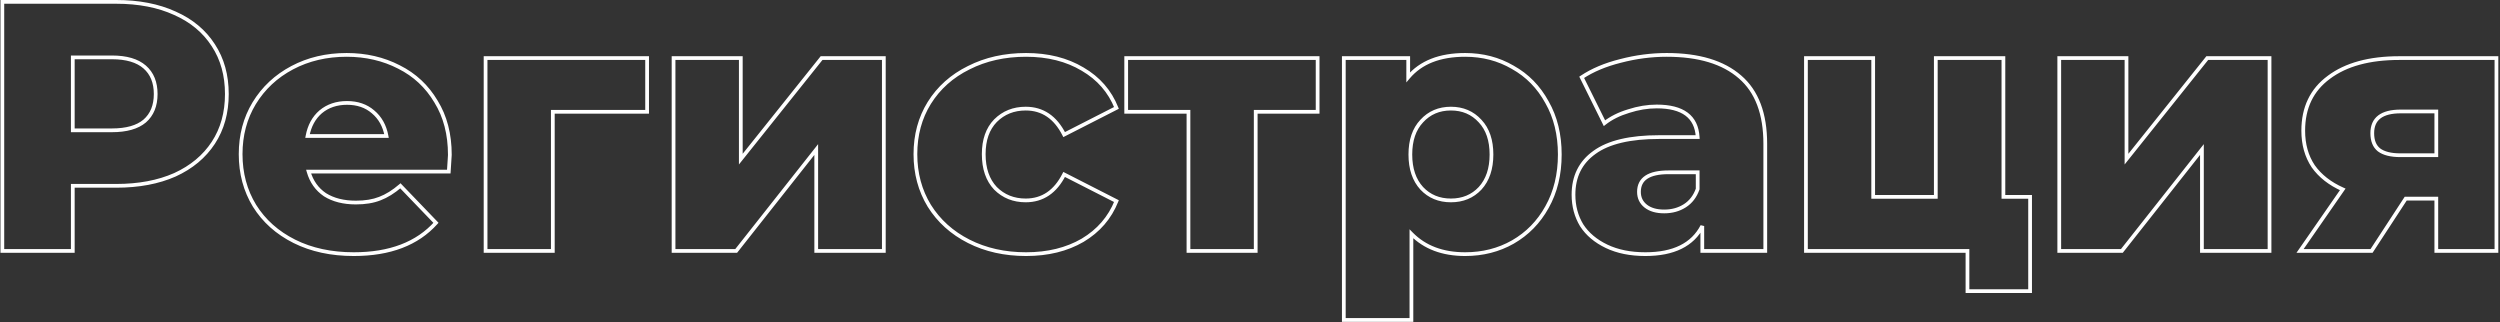 <?xml version="1.0" encoding="UTF-8"?> <svg xmlns="http://www.w3.org/2000/svg" width="1335" height="172" viewBox="0 0 1335 172" fill="none"><rect x="0" y="0" width="1335" height="172" fill="#333333" stroke="none"/> <path d="M93.4 7.08L92.984 7.99L92.995 7.994L93.4 7.08ZM113.92 24.18L113.079 24.721L113.084 24.728L113.92 24.18ZM113.92 76.24L113.084 75.692L113.084 75.692L113.92 76.24ZM93.4 93.34L93.805 94.254L93.816 94.249L93.4 93.34ZM38.87 99.23V98.23H37.87V99.23H38.87ZM38.87 134V135H39.87V134H38.87ZM1.25 134H0.25V135H1.25V134ZM1.25 1V-9.05991e-06H0.25V1H1.25ZM77.25 64.65L77.893 65.416L77.9 65.41L77.907 65.404L77.25 64.65ZM77.25 35.77L76.593 36.524L76.593 36.524L77.25 35.77ZM38.87 30.64V29.64H37.87V30.64H38.87ZM38.87 69.59H37.87V70.59H38.87V69.59ZM62.05 2C73.973 2 84.275 4.008 92.984 7.989L93.816 6.171C84.792 2.045 74.194 -9.05991e-06 62.05 -9.05991e-06V2ZM92.995 7.994C101.7 11.849 108.381 17.427 113.079 24.721L114.761 23.639C109.832 15.986 102.833 10.164 93.805 6.166L92.995 7.994ZM113.084 24.728C117.776 31.89 120.14 40.37 120.14 50.21H122.14C122.14 40.036 119.691 31.163 114.756 23.632L113.084 24.728ZM120.14 50.21C120.14 60.05 117.776 68.53 113.084 75.692L114.756 76.788C119.691 69.257 122.14 60.383 122.14 50.21H120.14ZM113.084 75.692C108.385 82.864 101.699 88.447 92.984 92.43L93.816 94.249C102.834 90.127 109.829 84.309 114.756 76.788L113.084 75.692ZM92.995 92.426C84.283 96.284 73.977 98.23 62.05 98.23V100.23C74.19 100.23 84.784 98.249 93.805 94.254L92.995 92.426ZM62.05 98.23H38.87V100.23H62.05V98.23ZM37.87 99.23V134H39.87V99.23H37.87ZM38.87 133H1.25V135H38.87V133ZM2.25 134V1H0.25V134H2.25ZM1.25 2H62.05V-9.05991e-06H1.25V2ZM59.77 70.59C67.617 70.59 73.714 68.921 77.893 65.416L76.607 63.884C72.933 66.966 67.376 68.59 59.77 68.59V70.59ZM77.907 65.404C82.094 61.758 84.14 56.645 84.14 50.21H82.14C82.14 56.188 80.26 60.703 76.593 63.896L77.907 65.404ZM84.14 50.21C84.14 43.775 82.094 38.663 77.907 35.016L76.593 36.524C80.26 39.718 82.14 44.232 82.14 50.21H84.14ZM77.907 35.016C73.728 31.376 67.624 29.64 59.77 29.64V31.64C67.369 31.64 72.919 33.324 76.593 36.524L77.907 35.016ZM59.77 29.64H38.87V31.64H59.77V29.64ZM37.87 30.64V69.59H39.87V30.64H37.87ZM38.87 70.59H59.77V68.59H38.87V70.59ZM239.648 91.63V92.63H240.584L240.646 91.697L239.648 91.63ZM164.788 91.63V90.63H163.462L163.827 91.905L164.788 91.63ZM173.528 103.98L172.968 104.808L172.982 104.818L172.996 104.827L173.528 103.98ZM202.788 106.07L202.433 105.135L202.422 105.139L202.788 106.07ZM213.808 99.23L214.529 98.537L213.872 97.854L213.155 98.473L213.808 99.23ZM232.808 118.99L233.552 119.658L234.173 118.967L233.529 118.297L232.808 118.99ZM157.188 128.87L157.635 127.976L157.635 127.976L157.188 128.87ZM135.908 109.87L135.054 110.39L135.06 110.4L135.908 109.87ZM135.718 55.15L134.864 54.63L134.862 54.633L135.718 55.15ZM156.048 36.15L155.58 35.266L155.58 35.266L156.048 36.15ZM213.048 35.77L212.59 36.659L212.601 36.664L213.048 35.77ZM232.808 54.2L231.948 54.711L231.953 54.718L231.958 54.726L232.808 54.2ZM171.248 59.71L170.608 58.942L170.601 58.947L170.595 58.953L171.248 59.71ZM164.218 72.63L163.235 72.447L163.015 73.63H164.218V72.63ZM206.398 72.63V73.63H207.601L207.381 72.447L206.398 72.63ZM199.178 59.71L198.525 60.467L198.531 60.473L198.538 60.478L199.178 59.71ZM239.218 82.7C239.218 82.694 239.218 82.703 239.217 82.739C239.215 82.772 239.213 82.815 239.21 82.872C239.205 82.985 239.196 83.141 239.184 83.342C239.161 83.743 239.125 84.315 239.078 85.059C238.983 86.546 238.84 88.714 238.65 91.564L240.646 91.697C241.023 86.034 241.218 82.998 241.218 82.7H239.218ZM239.648 90.63H164.788V92.63H239.648V90.63ZM163.827 91.905C165.407 97.435 168.453 101.754 172.968 104.808L174.088 103.152C169.989 100.379 167.209 96.465 165.75 91.355L163.827 91.905ZM172.996 104.827C177.625 107.736 183.331 109.16 190.058 109.16V107.16C183.611 107.16 178.298 105.797 174.06 103.133L172.996 104.827ZM190.058 109.16C195.088 109.16 199.462 108.451 203.154 107.001L202.422 105.139C199.021 106.475 194.908 107.16 190.058 107.16V109.16ZM203.143 107.005C206.947 105.562 210.719 103.213 214.461 99.987L213.155 98.473C209.55 101.58 205.976 103.791 202.433 105.135L203.143 107.005ZM213.087 99.923L232.087 119.683L233.529 118.297L214.529 98.537L213.087 99.923ZM232.064 118.322C222.298 129.201 207.974 134.71 188.918 134.71V136.71C208.369 136.71 223.305 131.073 233.552 119.658L232.064 118.322ZM188.918 134.71C177.012 134.71 166.593 132.455 157.635 127.976L156.741 129.764C166.023 134.405 176.757 136.71 188.918 136.71V134.71ZM157.635 127.976C148.668 123.492 141.719 117.28 136.756 109.34L135.06 110.4C140.231 118.673 147.468 125.128 156.741 129.764L157.635 127.976ZM136.762 109.35C131.925 101.412 129.498 92.412 129.498 82.32H127.498C127.498 92.748 130.011 102.114 135.054 110.39L136.762 109.35ZM129.498 82.32C129.498 72.352 131.863 63.477 136.574 55.666L134.862 54.633C129.946 62.783 127.498 72.021 127.498 82.32H129.498ZM136.572 55.67C141.416 47.722 148.057 41.512 156.516 37.034L155.58 35.266C146.812 39.908 139.9 46.365 134.864 54.63L136.572 55.67ZM156.516 37.034C164.97 32.558 174.497 30.31 185.118 30.31V28.31C174.206 28.31 164.352 30.622 155.58 35.266L156.516 37.034ZM185.118 30.31C195.234 30.31 204.384 32.432 212.59 36.659L213.506 34.881C204.992 30.495 195.523 28.31 185.118 28.31V30.31ZM212.601 36.664C220.788 40.758 227.232 46.767 231.948 54.711L233.668 53.69C228.758 45.419 222.028 39.142 213.495 34.876L212.601 36.664ZM231.958 54.726C236.784 62.523 239.218 71.833 239.218 82.7H241.218C241.218 71.527 238.712 61.837 233.658 53.674L231.958 54.726ZM185.308 53.96C179.532 53.96 174.61 55.606 170.608 58.942L171.888 60.478C175.486 57.48 179.937 55.96 185.308 55.96V53.96ZM170.595 58.953C166.725 62.288 164.284 66.81 163.235 72.447L165.201 72.813C166.179 67.556 168.424 63.465 171.901 60.467L170.595 58.953ZM164.218 73.63H206.398V71.63H164.218V73.63ZM207.381 72.447C206.331 66.801 203.819 62.276 199.818 58.942L198.538 60.478C202.137 63.478 204.439 67.566 205.415 72.813L207.381 72.447ZM199.831 58.953C195.949 55.606 191.083 53.96 185.308 53.96V55.96C190.68 55.96 195.06 57.48 198.525 60.467L199.831 58.953ZM345.557 59.71V60.71H346.557V59.71H345.557ZM295.207 59.71V58.71H294.207V59.71H295.207ZM295.207 134V135H296.207V134H295.207ZM259.297 134H258.297V135H259.297V134ZM259.297 31.02V30.02H258.297V31.02H259.297ZM345.557 31.02H346.557V30.02H345.557V31.02ZM345.557 58.71H295.207V60.71H345.557V58.71ZM294.207 59.71V134H296.207V59.71H294.207ZM295.207 133H259.297V135H295.207V133ZM260.297 134V31.02H258.297V134H260.297ZM259.297 32.02H345.557V30.02H259.297V32.02ZM344.557 31.02V59.71H346.557V31.02H344.557ZM359.678 31.02V30.02H358.678V31.02H359.678ZM395.588 31.02H396.588V30.02H395.588V31.02ZM395.588 84.98H394.588V87.833L396.369 85.604L395.588 84.98ZM438.718 31.02V30.02H438.237L437.936 30.396L438.718 31.02ZM471.968 31.02H472.968V30.02H471.968V31.02ZM471.968 134V135H472.968V134H471.968ZM435.868 134H434.868V135H435.868V134ZM435.868 79.85H436.868V76.969L435.083 79.23L435.868 79.85ZM393.118 134V135H393.602L393.902 134.62L393.118 134ZM359.678 134H358.678V135H359.678V134ZM359.678 32.02H395.588V30.02H359.678V32.02ZM394.588 31.02V84.98H396.588V31.02H394.588ZM396.369 85.604L439.499 31.644L437.936 30.396L394.806 84.356L396.369 85.604ZM438.718 32.02H471.968V30.02H438.718V32.02ZM470.968 31.02V134H472.968V31.02H470.968ZM471.968 133H435.868V135H471.968V133ZM436.868 134V79.85H434.868V134H436.868ZM435.083 79.23L392.333 133.38L393.902 134.62L436.652 80.47L435.083 79.23ZM393.118 133H359.678V135H393.118V133ZM360.678 134V31.02H358.678V134H360.678ZM517.33 128.87L517.782 127.978L517.782 127.978L517.33 128.87ZM496.24 109.87L495.386 110.39L495.392 110.4L496.24 109.87ZM496.24 54.96L495.392 54.43L495.39 54.434L496.24 54.96ZM517.33 36.15L517.772 37.047L517.782 37.042L517.33 36.15ZM578.13 36.91L577.617 37.769L577.627 37.774L578.13 36.91ZM596.18 57.62L596.635 58.511L597.448 58.096L597.109 57.249L596.18 57.62ZM568.25 71.87L567.358 72.322L567.811 73.216L568.705 72.761L568.25 71.87ZM531.58 64.46L530.873 63.753L530.868 63.758L530.862 63.764L531.58 64.46ZM531.58 100.56L530.852 101.246L530.863 101.257L530.873 101.267L531.58 100.56ZM568.25 93.15L568.705 92.259L567.811 91.804L567.358 92.698L568.25 93.15ZM596.18 107.4L597.109 107.771L597.448 106.924L596.635 106.509L596.18 107.4ZM578.13 128.3L578.633 129.164L578.643 129.159L578.13 128.3ZM547.92 134.71C536.657 134.71 526.618 132.458 517.782 127.978L516.878 129.762C526.029 134.402 536.384 136.71 547.92 136.71V134.71ZM517.782 127.978C508.942 123.496 502.053 117.284 497.088 109.34L495.392 110.4C500.561 118.67 507.731 125.124 516.878 129.762L517.782 127.978ZM497.094 109.35C492.257 101.412 489.83 92.412 489.83 82.32H487.83C487.83 92.748 490.343 102.114 495.386 110.39L497.094 109.35ZM489.83 82.32C489.83 72.228 492.257 63.294 497.09 55.486L495.39 54.434C490.343 62.586 487.83 71.892 487.83 82.32H489.83ZM497.088 55.49C502.051 47.549 508.937 41.402 517.772 37.047L516.888 35.253C507.736 39.764 500.562 46.158 495.392 54.43L497.088 55.49ZM517.782 37.042C526.618 32.562 536.657 30.31 547.92 30.31V28.31C536.384 28.31 526.029 30.618 516.878 35.258L517.782 37.042ZM547.92 30.31C559.426 30.31 569.312 32.81 577.617 37.769L578.643 36.051C569.975 30.877 559.721 28.31 547.92 28.31V30.31ZM577.627 37.774C585.927 42.605 591.79 49.338 595.252 57.991L597.109 57.249C593.477 48.169 587.307 41.095 578.633 36.046L577.627 37.774ZM595.726 56.729L567.796 70.979L568.705 72.761L596.635 58.511L595.726 56.729ZM569.142 71.418C566.741 66.681 563.758 63.067 560.165 60.639C556.565 58.206 552.408 57 547.73 57V59C552.046 59 555.805 60.106 559.045 62.296C562.293 64.491 565.072 67.812 567.358 72.322L569.142 71.418ZM547.73 57C541.023 57 535.379 59.246 530.873 63.753L532.287 65.167C536.394 61.06 541.517 59 547.73 59V57ZM530.862 63.764C526.456 68.303 524.31 74.532 524.31 82.32H526.31C526.31 74.907 528.344 69.23 532.298 65.156L530.862 63.764ZM524.31 82.32C524.31 90.231 526.454 96.581 530.852 101.246L532.308 99.874C528.346 95.672 526.31 89.863 526.31 82.32H524.31ZM530.873 101.267C535.379 105.774 541.023 108.02 547.73 108.02V106.02C541.517 106.02 536.394 103.96 532.287 99.853L530.873 101.267ZM547.73 108.02C552.408 108.02 556.565 106.814 560.165 104.381C563.758 101.953 566.741 98.339 569.142 93.602L567.358 92.698C565.072 97.208 562.293 100.529 559.045 102.724C555.805 104.914 552.046 106.02 547.73 106.02V108.02ZM567.796 94.041L595.726 108.291L596.635 106.509L568.705 92.259L567.796 94.041ZM595.252 107.029C591.789 115.684 585.923 122.483 577.617 127.441L578.643 129.159C587.311 123.984 593.477 116.849 597.109 107.771L595.252 107.029ZM577.627 127.436C569.319 132.272 559.43 134.71 547.92 134.71V136.71C559.717 136.71 569.967 134.208 578.633 129.164L577.627 127.436ZM703.61 59.71V60.71H704.61V59.71H703.61ZM670.55 59.71V58.71H669.55V59.71H670.55ZM670.55 134V135H671.55V134H670.55ZM634.64 134H633.64V135H634.64V134ZM634.64 59.71H635.64V58.71H634.64V59.71ZM601.39 59.71H600.39V60.71H601.39V59.71ZM601.39 31.02V30.02H600.39V31.02H601.39ZM703.61 31.02H704.61V30.02H703.61V31.02ZM703.61 58.71H670.55V60.71H703.61V58.71ZM669.55 59.71V134H671.55V59.71H669.55ZM670.55 133H634.64V135H670.55V133ZM635.64 134V59.71H633.64V134H635.64ZM634.64 58.71H601.39V60.71H634.64V58.71ZM602.39 59.71V31.02H600.39V59.71H602.39ZM601.39 32.02H703.61V30.02H601.39V32.02ZM702.61 31.02V59.71H704.61V31.02H702.61ZM807.848 35.96L807.344 36.824L807.352 36.829L807.361 36.834L807.848 35.96ZM826.088 54.58L825.21 55.06L825.215 55.068L825.219 55.076L826.088 54.58ZM826.088 110.63L825.216 110.14L825.213 110.144L826.088 110.63ZM807.848 129.25L808.341 130.12L808.345 130.117L807.848 129.25ZM753.698 124.88L754.411 124.179L752.698 122.435V124.88H753.698ZM753.698 170.86V171.86H754.698V170.86H753.698ZM717.598 170.86H716.598V171.86H717.598V170.86ZM717.598 31.02V30.02H716.598V31.02H717.598ZM751.988 31.02H752.988V30.02H751.988V31.02ZM751.988 41.28H750.988V44.022L752.753 41.924L751.988 41.28ZM790.368 100.56L791.096 101.245L791.101 101.24L791.106 101.235L790.368 100.56ZM790.368 64.65L789.629 65.325L789.634 65.33L789.639 65.335L790.368 64.65ZM759.208 64.65L759.936 65.335L759.941 65.33L759.946 65.325L759.208 64.65ZM759.208 100.56L758.469 101.235L758.474 101.24L758.479 101.245L759.208 100.56ZM782.388 30.31C791.596 30.31 799.907 32.486 807.344 36.824L808.351 35.096C800.588 30.568 791.926 28.31 782.388 28.31V30.31ZM807.361 36.834C814.915 41.044 820.863 47.111 825.21 55.06L826.965 54.1C822.445 45.836 816.233 39.489 808.334 35.087L807.361 36.834ZM825.219 55.076C829.68 62.883 831.928 72.016 831.928 82.51H833.928C833.928 71.724 831.615 62.237 826.956 54.084L825.219 55.076ZM831.928 82.51C831.928 93.003 829.68 102.203 825.216 110.14L826.959 111.12C831.615 102.843 833.928 93.297 833.928 82.51H831.928ZM825.213 110.144C820.866 117.969 814.915 124.042 807.35 128.383L808.345 130.117C816.234 125.591 822.442 119.251 826.962 111.116L825.213 110.144ZM807.354 128.38C799.916 132.595 791.601 134.71 782.388 134.71V136.71C791.921 136.71 800.579 134.518 808.341 130.12L807.354 128.38ZM782.388 134.71C770.568 134.71 761.281 131.172 754.411 124.179L752.984 125.581C760.301 133.028 770.14 136.71 782.388 136.71V134.71ZM752.698 124.88V170.86H754.698V124.88H752.698ZM753.698 169.86H717.598V171.86H753.698V169.86ZM718.598 170.86V31.02H716.598V170.86H718.598ZM717.598 32.02H751.988V30.02H717.598V32.02ZM750.988 31.02V41.28H752.988V31.02H750.988ZM752.753 41.924C759.222 34.233 769.034 30.31 782.388 30.31V28.31C768.634 28.31 758.179 32.367 751.222 40.636L752.753 41.924ZM774.788 108.02C781.375 108.02 786.839 105.768 791.096 101.245L789.639 99.875C785.789 103.965 780.867 106.02 774.788 106.02V108.02ZM791.106 101.235C795.369 96.572 797.448 90.291 797.448 82.51H795.448C795.448 89.929 793.473 95.681 789.629 99.885L791.106 101.235ZM797.448 82.51C797.448 74.731 795.369 68.505 791.096 63.965L789.639 65.335C793.473 69.408 795.448 75.089 795.448 82.51H797.448ZM791.106 63.975C786.851 59.322 781.384 57 774.788 57V59C780.857 59 785.777 61.111 789.629 65.325L791.106 63.975ZM774.788 57C768.191 57 762.724 59.322 758.469 63.975L759.946 65.325C763.798 61.111 768.718 59 774.788 59V57ZM758.479 63.965C754.206 68.505 752.128 74.731 752.128 82.51H754.128C754.128 75.089 756.103 69.408 759.936 65.335L758.479 63.965ZM752.128 82.51C752.128 90.291 754.206 96.572 758.469 101.235L759.946 99.885C756.102 95.681 754.128 89.929 754.128 82.51H752.128ZM758.479 101.245C762.736 105.768 768.2 108.02 774.788 108.02V106.02C768.708 106.02 763.786 103.965 759.936 99.875L758.479 101.245ZM929.167 41.09L928.509 41.843L928.515 41.849L929.167 41.09ZM942.657 134V135H943.657V134H942.657ZM909.027 134H908.027V135H909.027V134ZM909.027 120.7H910.027L908.139 120.239L909.027 120.7ZM857.917 131.53L858.348 130.628L858.348 130.628L857.917 131.53ZM844.617 120.32L843.761 120.838L843.77 120.851L843.778 120.864L844.617 120.32ZM851.457 81.37L852.037 82.185L852.046 82.178L851.457 81.37ZM906.557 73.2V74.2H907.617L907.555 73.142L906.557 73.2ZM869.697 59.33L869.984 60.288L869.995 60.285L870.006 60.281L869.697 59.33ZM856.777 65.79L855.881 66.234L856.428 67.336L857.395 66.576L856.777 65.79ZM844.617 41.28L844.062 40.448L843.33 40.936L843.721 41.724L844.617 41.28ZM865.327 32.54L865.57 33.51L865.58 33.508L865.327 32.54ZM899.717 109.87L900.256 110.712L900.256 110.712L899.717 109.87ZM906.557 100.94L907.499 101.274L907.557 101.112V100.94H906.557ZM906.557 92.01H907.557V91.01H906.557V92.01ZM878.817 110.06L878.197 110.845L878.197 110.845L878.817 110.06ZM890.027 30.31C906.988 30.31 919.763 34.206 928.509 41.843L929.825 40.337C920.584 32.268 907.266 28.31 890.027 28.31V30.31ZM928.515 41.849C937.216 49.324 941.657 60.905 941.657 76.81H943.657C943.657 60.541 939.104 48.309 929.819 40.331L928.515 41.849ZM941.657 76.81V134H943.657V76.81H941.657ZM942.657 133H909.027V135H942.657V133ZM910.027 134V120.7H908.027V134H910.027ZM908.139 120.239C903.176 129.802 893.473 134.71 878.627 134.71V136.71C893.928 136.71 904.491 131.611 909.915 121.161L908.139 120.239ZM878.627 134.71C870.762 134.71 864.012 133.337 858.348 130.628L857.485 132.432C863.475 135.297 870.532 136.71 878.627 136.71V134.71ZM858.348 130.628C852.662 127.908 848.381 124.285 845.456 119.776L843.778 120.864C846.933 125.728 851.519 129.579 857.485 132.432L858.348 130.628ZM845.472 119.802C842.661 115.158 841.247 109.893 841.247 103.98H839.247C839.247 110.227 840.746 115.856 843.761 120.838L845.472 119.802ZM841.247 103.98C841.247 94.526 844.846 87.303 852.037 82.185L850.877 80.555C843.121 86.076 839.247 93.927 839.247 103.98H841.247ZM852.046 82.178C859.266 76.916 870.538 74.2 886.037 74.2V72.2C870.376 72.2 858.594 74.931 850.868 80.562L852.046 82.178ZM886.037 74.2H906.557V72.2H886.037V74.2ZM907.555 73.142C907.225 67.466 905.144 63.08 901.218 60.144C897.334 57.239 891.781 55.86 884.707 55.86V57.86C891.566 57.86 896.622 59.204 900.021 61.746C903.379 64.257 905.255 68.041 905.559 73.258L907.555 73.142ZM884.707 55.86C879.654 55.86 874.547 56.702 869.388 58.379L870.006 60.281C874.981 58.664 879.88 57.86 884.707 57.86V55.86ZM869.41 58.372C864.243 59.922 859.82 62.127 856.159 65.004L857.395 66.576C860.828 63.879 865.017 61.778 869.984 60.288L869.41 58.372ZM857.673 65.346L845.513 40.836L843.721 41.724L855.881 66.234L857.673 65.346ZM845.172 42.112C850.758 38.388 857.55 35.515 865.569 33.51L865.084 31.57C856.89 33.618 849.876 36.572 844.062 40.448L845.172 42.112ZM865.58 33.508C873.733 31.375 881.882 30.31 890.027 30.31V28.31C881.705 28.31 873.387 29.398 865.074 31.573L865.58 33.508ZM888.697 113.91C893.046 113.91 896.911 112.853 900.256 110.712L899.178 109.028C896.19 110.94 892.708 111.91 888.697 111.91V113.91ZM900.256 110.712C903.63 108.553 906.04 105.387 907.499 101.274L905.615 100.606C904.287 104.347 902.137 107.134 899.178 109.028L900.256 110.712ZM907.557 100.94V92.01H905.557V100.94H907.557ZM906.557 91.01H890.977V93.01H906.557V91.01ZM890.977 91.01C885.642 91.01 881.466 91.888 878.597 93.789C875.656 95.738 874.207 98.683 874.207 102.46H876.207C876.207 99.271 877.386 96.991 879.702 95.456C882.09 93.874 885.799 93.01 890.977 93.01V91.01ZM874.207 102.46C874.207 105.921 875.541 108.748 878.197 110.845L879.437 109.275C877.279 107.572 876.207 105.332 876.207 102.46H874.207ZM878.197 110.845C880.835 112.927 884.373 113.91 888.697 113.91V111.91C884.661 111.91 881.612 110.993 879.437 109.275L878.197 110.845ZM1084.07 105.12H1085.07V104.12H1084.07V105.12ZM1084.07 155.47V156.47H1085.07V155.47H1084.07ZM1050.63 155.47H1049.63V156.47H1050.63V155.47ZM1050.63 134H1051.63V133H1050.63V134ZM964.375 134H963.375V135H964.375V134ZM964.375 31.02V30.02H963.375V31.02H964.375ZM1000.28 31.02H1001.28V30.02H1000.28V31.02ZM1000.28 105.12H999.285V106.12H1000.28V105.12ZM1033.72 105.12V106.12H1034.72V105.12H1033.72ZM1033.72 31.02V30.02H1032.72V31.02H1033.72ZM1069.82 31.02H1070.82V30.02H1069.82V31.02ZM1069.82 105.12H1068.82V106.12H1069.82V105.12ZM1083.07 105.12V155.47H1085.07V105.12H1083.07ZM1084.07 154.47H1050.63V156.47H1084.07V154.47ZM1051.63 155.47V134H1049.63V155.47H1051.63ZM1050.63 133H964.375V135H1050.63V133ZM965.375 134V31.02H963.375V134H965.375ZM964.375 32.02H1000.28V30.02H964.375V32.02ZM999.285 31.02V105.12H1001.28V31.02H999.285ZM1000.28 106.12H1033.72V104.12H1000.28V106.12ZM1034.72 105.12V31.02H1032.72V105.12H1034.72ZM1033.72 32.02H1069.82V30.02H1033.72V32.02ZM1068.82 31.02V105.12H1070.82V31.02H1068.82ZM1069.82 106.12H1084.07V104.12H1069.82V106.12ZM1099.64 31.02V30.02H1098.64V31.02H1099.64ZM1135.55 31.02H1136.55V30.02H1135.55V31.02ZM1135.55 84.98H1134.55V87.833L1136.33 85.604L1135.55 84.98ZM1178.68 31.02V30.02H1178.2L1177.9 30.396L1178.68 31.02ZM1211.93 31.02H1212.93V30.02H1211.93V31.02ZM1211.93 134V135H1212.93V134H1211.93ZM1175.83 134H1174.83V135H1175.83V134ZM1175.83 79.85H1176.83V76.969L1175.04 79.23L1175.83 79.85ZM1133.08 134V135H1133.56L1133.86 134.62L1133.08 134ZM1099.64 134H1098.64V135H1099.64V134ZM1099.64 32.02H1135.55V30.02H1099.64V32.02ZM1134.55 31.02V84.98H1136.55V31.02H1134.55ZM1136.33 85.604L1179.46 31.644L1177.9 30.396L1134.77 84.356L1136.33 85.604ZM1178.68 32.02H1211.93V30.02H1178.68V32.02ZM1210.93 31.02V134H1212.93V31.02H1210.93ZM1211.93 133H1175.83V135H1211.93V133ZM1176.83 134V79.85H1174.83V134H1176.83ZM1175.04 79.23L1132.29 133.38L1133.86 134.62L1176.61 80.47L1175.04 79.23ZM1133.08 133H1099.64V135H1133.08V133ZM1100.64 134V31.02H1098.64V134H1100.64ZM1333.1 31.02H1334.1V30.02H1333.1V31.02ZM1333.1 134V135H1334.1V134H1333.1ZM1300.99 134H1299.99V135H1300.99V134ZM1300.99 106.07H1301.99V105.07H1300.99V106.07ZM1284.65 106.07V105.07H1284.11L1283.81 105.523L1284.65 106.07ZM1266.41 134V135H1266.95L1267.25 134.547L1266.41 134ZM1228.22 134L1227.4 133.43L1226.31 135H1228.22V134ZM1251.02 101.13L1251.84 101.7L1252.53 100.707L1251.43 100.216L1251.02 101.13ZM1235.25 88.78L1234.42 89.335L1234.43 89.346L1234.43 89.358L1235.25 88.78ZM1243.61 41.28L1244.2 42.085L1244.21 42.08L1243.61 41.28ZM1270.4 80.04L1269.78 80.825L1269.79 80.833L1269.8 80.84L1270.4 80.04ZM1300.99 82.89V83.89H1301.99V82.89H1300.99ZM1300.99 59.52H1301.99V58.52H1300.99V59.52ZM1332.1 31.02V134H1334.1V31.02H1332.1ZM1333.1 133H1300.99V135H1333.1V133ZM1301.99 134V106.07H1299.99V134H1301.99ZM1300.99 105.07H1284.65V107.07H1300.99V105.07ZM1283.81 105.523L1265.57 133.453L1267.25 134.547L1285.49 106.617L1283.81 105.523ZM1266.41 133H1228.22V135H1266.41V133ZM1229.04 134.57L1251.84 101.7L1250.2 100.56L1227.4 133.43L1229.04 134.57ZM1251.43 100.216C1244.72 97.236 1239.62 93.225 1236.07 88.203L1234.43 89.358C1238.23 94.722 1243.64 98.944 1250.61 102.044L1251.43 100.216ZM1236.08 88.225C1232.66 83.093 1230.93 76.96 1230.93 69.78H1228.93C1228.93 77.294 1230.75 83.827 1234.42 89.335L1236.08 88.225ZM1230.93 69.78C1230.93 57.78 1235.36 48.592 1244.2 42.085L1243.02 40.475C1233.62 47.394 1228.93 57.207 1228.93 69.78H1230.93ZM1244.21 42.08C1253.1 35.413 1265.4 32.02 1281.23 32.02V30.02C1265.14 30.02 1252.36 33.467 1243.01 40.48L1244.21 42.08ZM1281.23 32.02H1333.1V30.02H1281.23V32.02ZM1281.99 58.52C1276.83 58.52 1272.77 59.5 1269.98 61.622C1267.15 63.784 1265.79 67.009 1265.79 71.11H1267.79C1267.79 67.484 1268.97 64.914 1271.2 63.213C1273.48 61.472 1277.02 60.52 1281.99 60.52V58.52ZM1265.79 71.11C1265.79 75.363 1267.06 78.678 1269.78 80.825L1271.02 79.255C1268.93 77.602 1267.79 74.963 1267.79 71.11H1265.79ZM1269.8 80.84C1272.58 82.927 1276.64 83.89 1281.8 83.89V81.89C1276.83 81.89 1273.28 80.953 1271 79.24L1269.8 80.84ZM1281.8 83.89H1300.99V81.89H1281.8V83.89ZM1301.99 82.89V59.52H1299.99V82.89H1301.99ZM1300.99 58.52H1281.99V60.52H1300.99V58.52Z" fill="white"></path> </svg> 